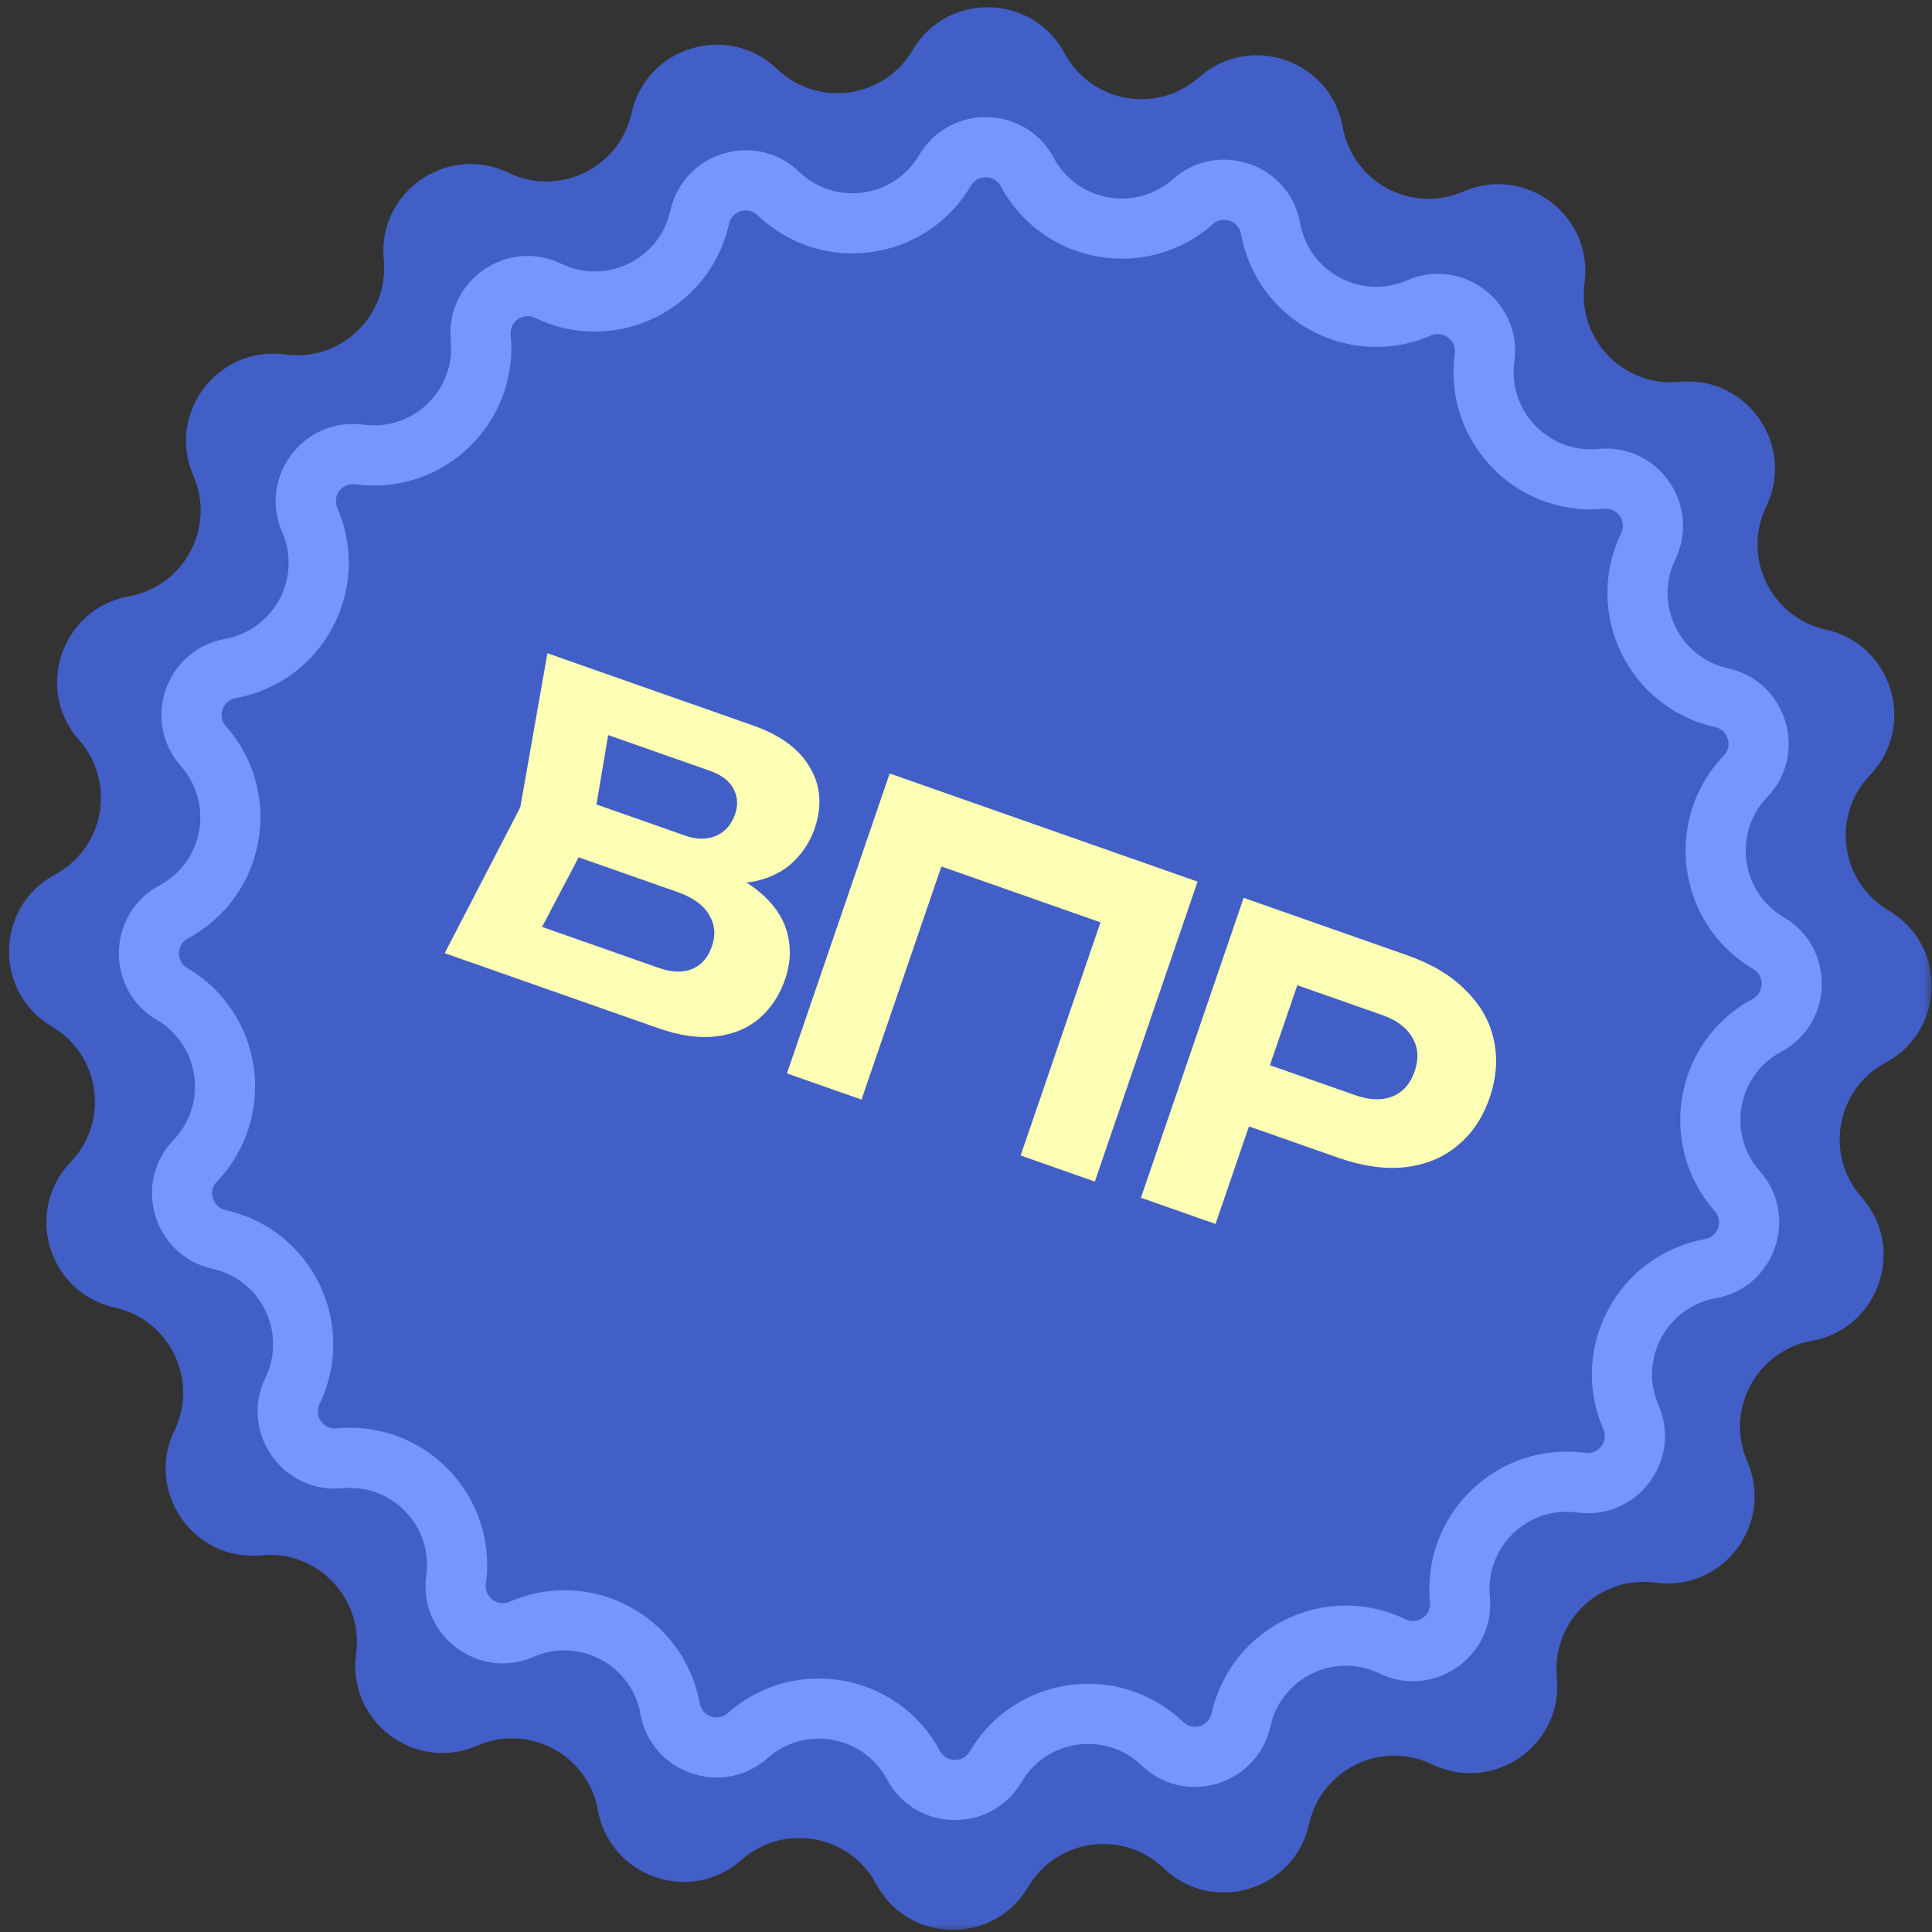 <?xml version="1.0" encoding="UTF-8"?> <svg xmlns="http://www.w3.org/2000/svg" width="117" height="117" viewBox="0 0 117 117" fill="none"><rect x="0" y="0" width="117" height="117" fill="#333333" stroke="none"/><mask id="mask0_6892_621" style="mask-type:alpha" maskUnits="userSpaceOnUse" x="0" y="0" width="117" height="117"><rect width="117" height="117" fill="#D9D9D9"></rect></mask><g mask="url(#mask0_6892_621)"><path d="M72.618 4.678C75.703 1.948 80.585 3.641 81.316 7.694C81.92 11.048 85.495 12.959 88.62 11.599C92.396 9.955 96.516 13.074 95.959 17.155C95.497 20.531 98.306 23.453 101.698 23.125C105.797 22.729 108.752 26.969 106.96 30.678C105.478 33.747 107.247 37.394 110.574 38.13C114.595 39.02 116.094 43.966 113.244 46.94C110.887 49.401 111.441 53.416 114.378 55.145C117.926 57.233 117.824 62.401 114.195 64.349C111.193 65.96 110.479 69.951 112.737 72.502C115.467 75.586 113.773 80.469 109.719 81.2C106.366 81.805 104.454 85.381 105.814 88.505C107.456 92.281 104.336 96.402 100.256 95.845C96.88 95.385 93.957 98.194 94.284 101.586C94.68 105.685 90.439 108.64 86.731 106.85C83.662 105.368 80.014 107.138 79.278 110.464C78.387 114.486 73.441 115.986 70.467 113.137C68.007 110.78 63.992 111.335 62.263 114.272C60.173 117.821 55.006 117.72 53.058 114.091C51.447 111.089 47.457 110.376 44.905 112.635C41.821 115.365 36.938 113.672 36.208 109.619C35.603 106.266 32.028 104.355 28.904 105.715C25.127 107.358 21.007 104.239 21.565 100.158C22.026 96.782 19.217 93.86 15.825 94.188C11.726 94.584 8.772 90.344 10.563 86.635C12.045 83.567 10.277 79.919 6.95 79.183C2.929 78.293 1.43 73.348 4.279 70.374C6.637 67.913 6.082 63.897 3.146 62.169C-0.403 60.08 -0.3 54.913 3.328 52.965C6.331 51.353 7.044 47.362 4.786 44.811C2.057 41.727 3.751 36.845 7.804 36.113C11.157 35.508 13.069 31.933 11.71 28.808C10.067 25.032 13.187 20.912 17.268 21.468C20.644 21.929 23.566 19.119 23.239 15.728C22.844 11.628 27.084 8.673 30.793 10.464C33.861 11.945 37.509 10.176 38.246 6.849C39.137 2.828 44.083 1.328 47.056 4.177C49.516 6.534 53.532 5.978 55.261 3.042C57.35 -0.508 62.518 -0.406 64.465 3.222C66.076 6.224 70.067 6.937 72.618 4.678Z" fill="#415FC7"></path><path fill-rule="evenodd" clip-rule="evenodd" d="M73.449 13.573C69.43 17.131 63.144 16.009 60.606 11.28C60.224 10.568 59.209 10.548 58.799 11.245C56.076 15.87 49.751 16.745 45.876 13.032C45.292 12.473 44.321 12.768 44.147 13.557C42.986 18.797 37.24 21.584 32.407 19.25C31.679 18.899 30.847 19.479 30.924 20.284C31.439 25.626 26.835 30.052 21.518 29.326C20.717 29.217 20.105 30.026 20.427 30.767C22.568 35.688 19.557 41.319 14.275 42.273C13.479 42.416 13.147 43.375 13.682 43.98C17.239 47.998 16.116 54.285 11.386 56.823C10.674 57.206 10.654 58.22 11.351 58.63C15.975 61.352 16.849 67.677 13.136 71.553C12.576 72.137 12.87 73.108 13.66 73.282C18.9 74.442 21.685 80.187 19.351 85.021C18.999 85.749 19.579 86.581 20.384 86.503C25.726 85.987 30.151 90.59 29.424 95.908C29.315 96.709 30.123 97.321 30.865 96.998C35.786 94.856 41.417 97.866 42.37 103.148C42.513 103.944 43.471 104.276 44.077 103.74C48.096 100.182 54.382 101.305 56.919 106.033C57.302 106.746 58.316 106.765 58.726 106.069C61.449 101.443 67.775 100.568 71.65 104.281C72.233 104.84 73.204 104.546 73.379 103.757C74.54 98.516 80.286 95.73 85.119 98.063C85.846 98.414 86.679 97.834 86.601 97.03C86.086 91.688 90.69 87.262 96.007 87.987C96.808 88.097 97.421 87.288 97.098 86.547C94.957 81.626 97.969 75.994 103.251 75.041C104.046 74.897 104.379 73.939 103.843 73.334C100.286 69.315 101.41 63.029 106.139 60.49C106.851 60.108 106.871 59.094 106.175 58.684C101.55 55.961 100.676 49.636 104.39 45.76C104.949 45.177 104.655 44.206 103.866 44.031C98.626 42.871 95.84 37.126 98.174 32.293C98.526 31.565 97.946 30.733 97.141 30.81C91.799 31.327 87.374 26.724 88.101 21.406C88.21 20.605 87.402 19.993 86.661 20.315C81.739 22.457 76.108 19.447 75.156 14.165C75.012 13.37 74.054 13.038 73.449 13.573ZM78.739 13.519C78.092 9.929 73.767 8.429 71.036 10.847C68.776 12.848 65.241 12.217 63.814 9.558C62.089 6.344 57.513 6.254 55.662 9.398C54.13 11.998 50.574 12.491 48.395 10.403C45.761 7.88 41.38 9.208 40.592 12.77C39.939 15.716 36.708 17.284 33.99 15.971C30.706 14.386 26.95 17.003 27.3 20.634C27.59 23.638 25.001 26.126 22.011 25.718C18.397 25.225 15.633 28.875 17.088 32.22C18.292 34.987 16.599 38.154 13.629 38.69C10.039 39.337 8.538 43.662 10.956 46.393C12.956 48.653 12.324 52.188 9.665 53.615C6.45 55.341 6.36 59.917 9.503 61.768C12.104 63.298 12.595 66.855 10.507 69.034C7.983 71.669 9.311 76.049 12.872 76.837C15.819 77.489 17.385 80.72 16.072 83.438C14.486 86.723 17.102 90.478 20.733 90.127C23.737 89.837 26.225 92.425 25.817 95.415C25.323 99.03 28.972 101.792 32.317 100.337C35.085 99.132 38.251 100.825 38.786 103.795C39.433 107.385 43.758 108.884 46.49 106.466C48.75 104.466 52.284 105.097 53.711 107.756C55.436 110.97 60.013 111.059 61.863 107.916C63.395 105.315 66.952 104.823 69.13 106.911C71.764 109.434 76.145 108.105 76.934 104.544C77.587 101.597 80.817 100.03 83.535 101.342C86.82 102.928 90.576 100.31 90.225 96.68C89.936 93.676 92.524 91.187 95.515 91.595C99.129 92.088 101.892 88.438 100.437 85.094C99.233 82.326 100.927 79.16 103.897 78.624C107.486 77.976 108.987 73.651 106.57 70.92C104.57 68.66 105.201 65.126 107.861 63.698C111.075 61.973 111.166 57.396 108.022 55.546C105.422 54.015 104.931 50.458 107.019 48.279C109.543 45.645 108.215 41.264 104.653 40.476C101.707 39.824 100.14 36.593 101.453 33.876C103.039 30.591 100.423 26.835 96.792 27.186C93.788 27.477 91.3 24.888 91.709 21.898C92.202 18.284 88.553 15.521 85.208 16.977C82.441 18.181 79.275 16.489 78.739 13.519Z" fill="#7695FF"></path><path d="M42.365 53.161L43.054 52.4C44.445 52.924 45.518 53.545 46.273 54.263C47.043 54.985 47.521 55.778 47.708 56.639C47.917 57.49 47.863 58.376 47.548 59.296C47.216 60.265 46.694 61.058 45.983 61.676C45.277 62.279 44.403 62.641 43.361 62.763C42.335 62.891 41.161 62.723 39.838 62.258L26.929 57.723L31.509 48.886L33.15 39.56L45.605 43.935C47.263 44.517 48.41 45.364 49.047 46.474C49.706 47.574 49.801 48.81 49.331 50.182C49.071 50.941 48.647 51.606 48.058 52.177C47.47 52.748 46.71 53.141 45.779 53.357C44.854 53.556 43.716 53.491 42.365 53.161ZM31.757 58.171L30.774 55.411L39.882 58.611C40.663 58.885 41.332 58.912 41.89 58.692C42.469 58.461 42.877 57.999 43.115 57.304C43.353 56.61 43.294 55.975 42.938 55.397C42.603 54.81 41.958 54.348 41.002 54.012L33.543 51.392L34.638 48.195L41.523 50.614C42.176 50.843 42.782 50.848 43.34 50.628C43.903 50.391 44.297 49.942 44.524 49.28C44.707 48.748 44.673 48.247 44.422 47.779C44.177 47.295 43.704 46.93 43.003 46.684L34.779 43.795L37.215 42.236L35.836 50.407L31.757 58.171Z" fill="#FDFFB4"></path><path d="M72.523 53.391L66.302 71.555L61.808 69.976L67.349 53.798L68.7 56.579L54.978 51.759L57.715 50.414L52.174 66.591L47.656 65.004L53.877 46.841L72.523 53.391Z" fill="#FDFFB4"></path><path d="M85.236 57.857C86.702 58.372 87.872 59.072 88.747 59.959C89.644 60.834 90.213 61.83 90.456 62.946C90.714 64.068 90.633 65.243 90.213 66.47C89.793 67.697 89.138 68.67 88.249 69.388C87.376 70.113 86.317 70.546 85.073 70.687C83.849 70.818 82.504 70.626 81.038 70.111L73.197 67.357L74.466 63.651L82.068 66.322C82.929 66.624 83.678 66.652 84.316 66.406C84.959 66.144 85.411 65.633 85.671 64.874C85.931 64.115 85.886 63.439 85.535 62.846C85.191 62.236 84.588 61.781 83.727 61.478L76.532 58.95L79.294 57.533L73.612 74.122L69.093 72.535L75.315 54.372L85.236 57.857Z" fill="#FDFFB4"></path></g></svg> 